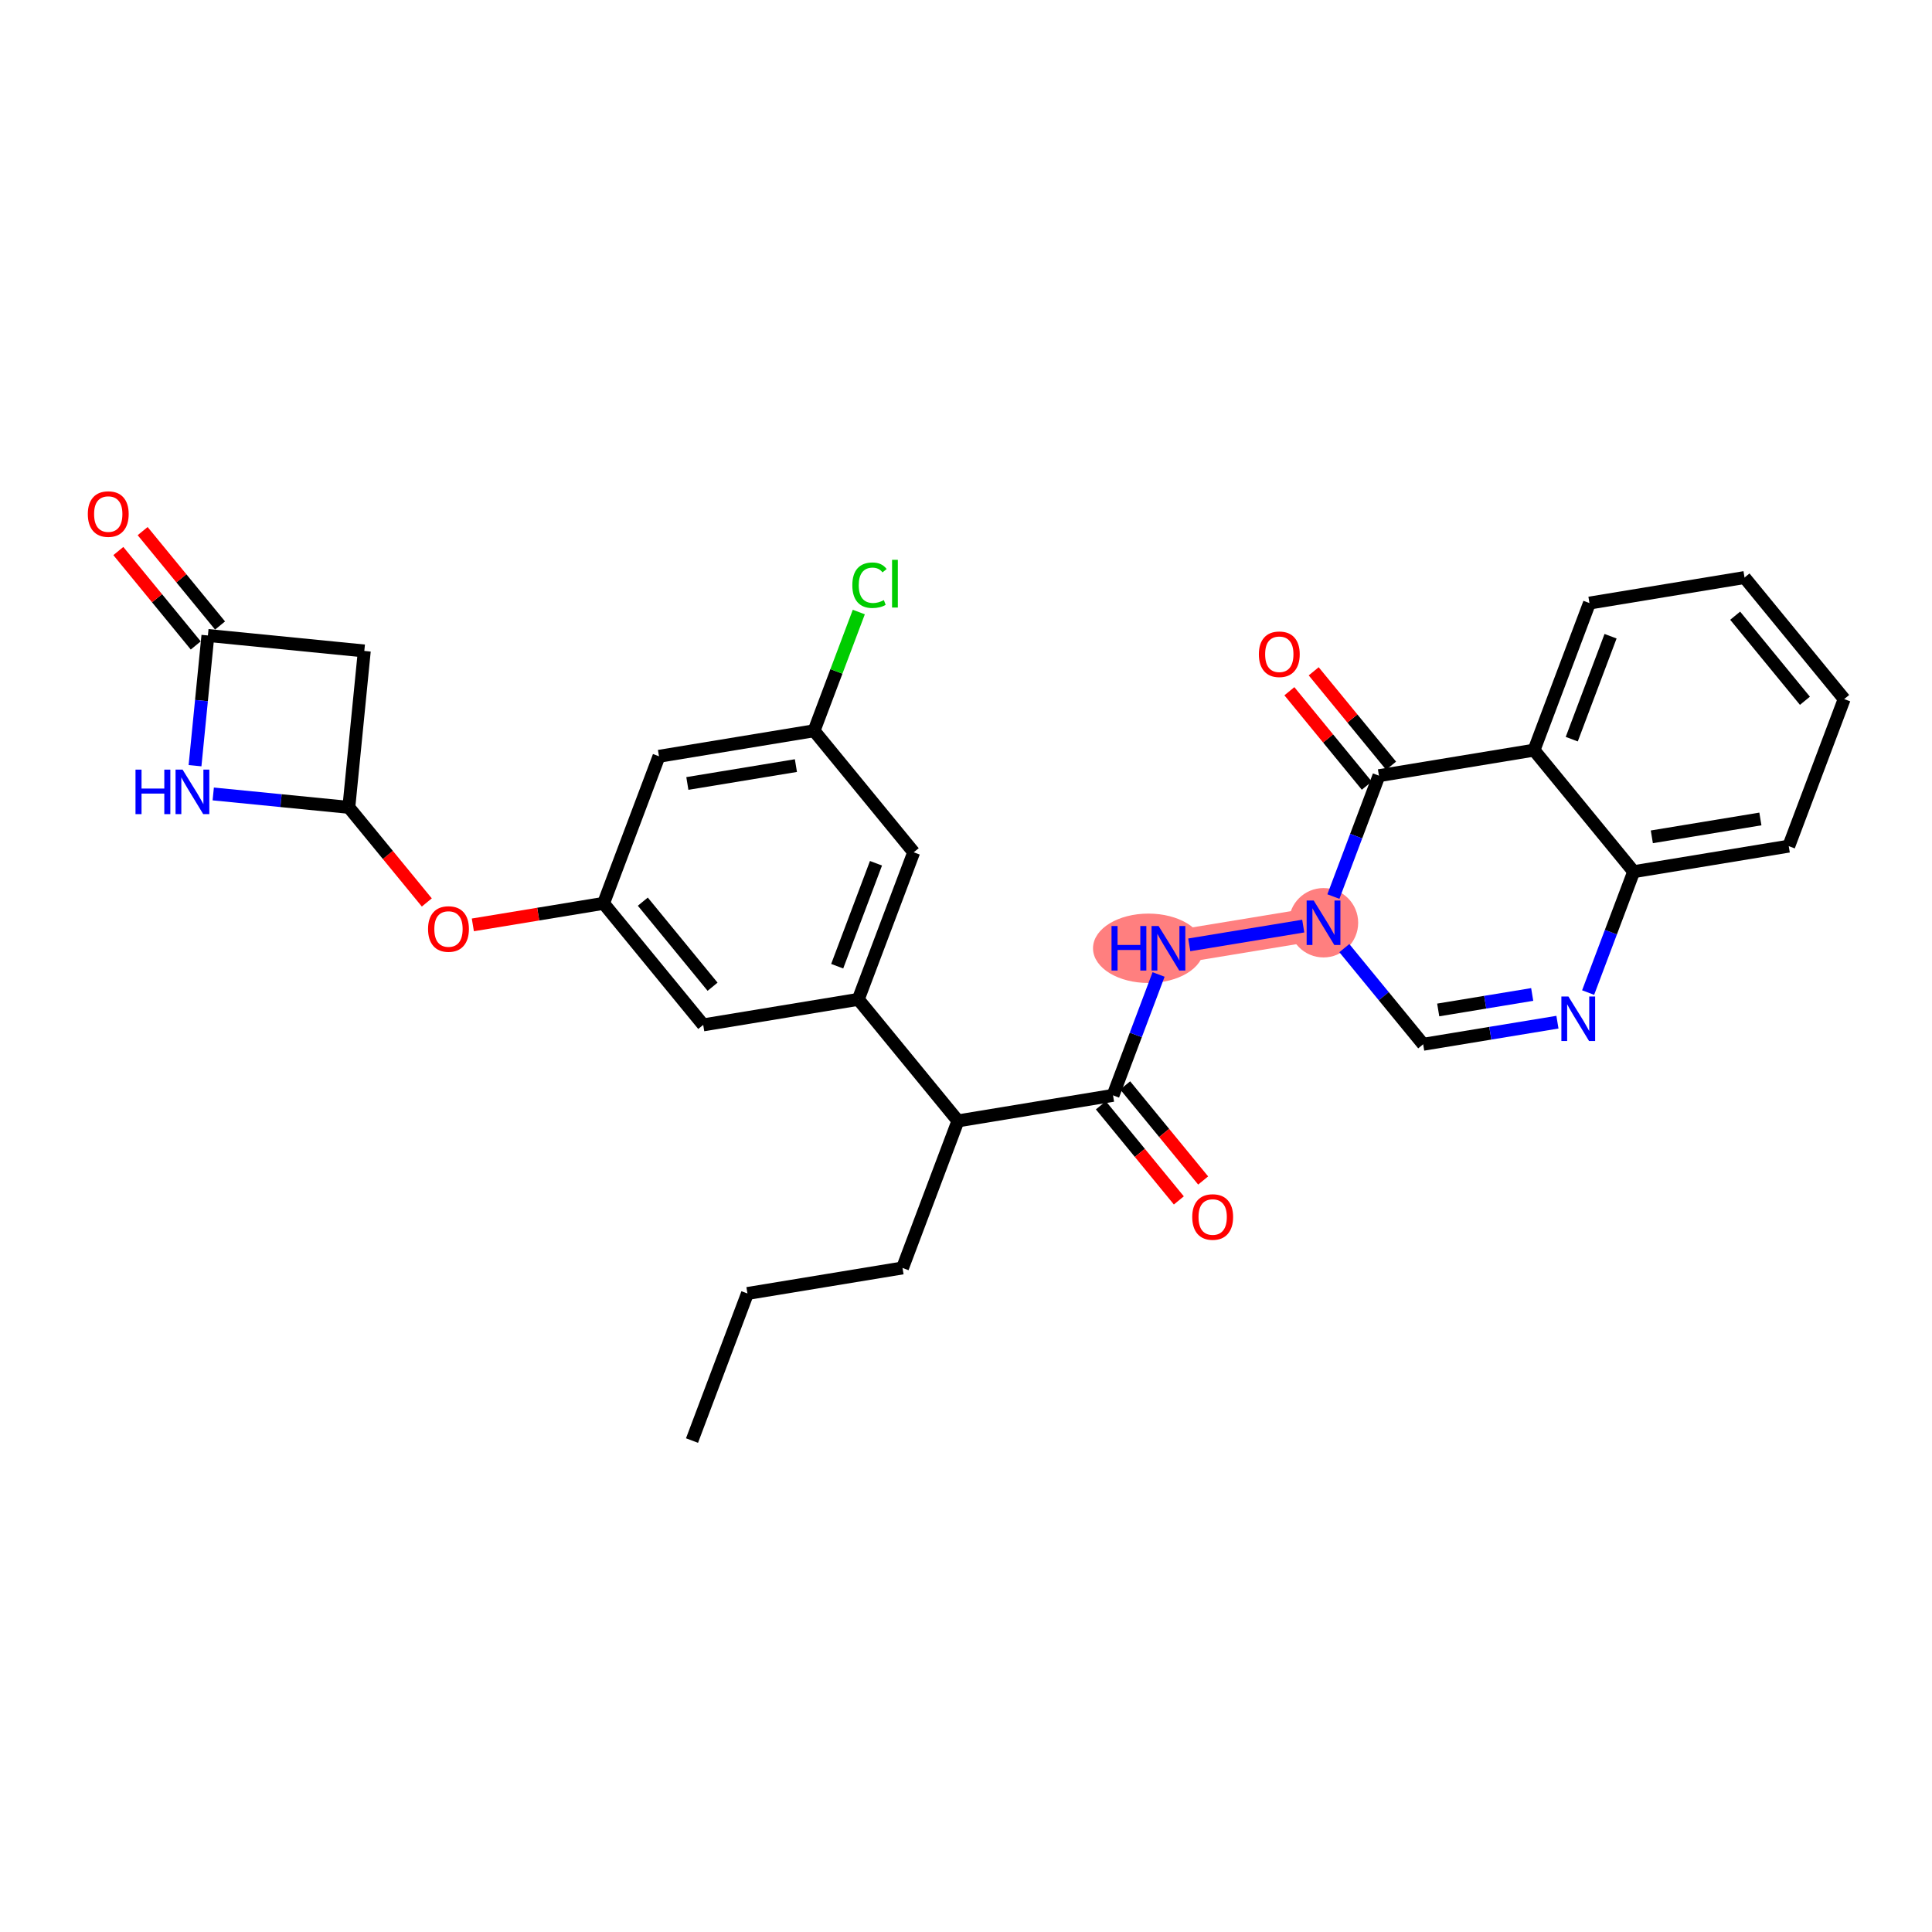<?xml version='1.0' encoding='iso-8859-1'?>
<svg version='1.1' baseProfile='full'
              xmlns='http://www.w3.org/2000/svg'
                      xmlns:rdkit='http://www.rdkit.org/xml'
                      xmlns:xlink='http://www.w3.org/1999/xlink'
                  xml:space='preserve'
width='300px' height='300px' viewBox='0 0 300 300'>
<!-- END OF HEADER -->
<rect style='opacity:1.0;fill:#FFFFFF;stroke:none' width='300' height='300' x='0' y='0'> </rect>
<rect style='opacity:1.0;fill:#FFFFFF;stroke:none' width='300' height='300' x='0' y='0'> </rect>
<path d='M 181.436,147.249 L 205.516,143.284' style='fill:none;fill-rule:evenodd;stroke:#FF7F7F;stroke-width:5.2px;stroke-linecap:butt;stroke-linejoin:miter;stroke-opacity:1' />
<ellipse cx='178.327' cy='147.249' rx='8.104' ry='4.887'  style='fill:#FF7F7F;fill-rule:evenodd;stroke:#FF7F7F;stroke-width:1.0px;stroke-linecap:butt;stroke-linejoin:miter;stroke-opacity:1' />
<ellipse cx='205.516' cy='143.284' rx='4.881' ry='4.887'  style='fill:#FF7F7F;fill-rule:evenodd;stroke:#FF7F7F;stroke-width:1.0px;stroke-linecap:butt;stroke-linejoin:miter;stroke-opacity:1' />
<path class='bond-0 atom-0 atom-1' d='M 107.456,223.689 L 116.062,200.852' style='fill:none;fill-rule:evenodd;stroke:#000000;stroke-width:2.0px;stroke-linecap:butt;stroke-linejoin:miter;stroke-opacity:1' />
<path class='bond-1 atom-1 atom-2' d='M 116.062,200.852 L 140.143,196.887' style='fill:none;fill-rule:evenodd;stroke:#000000;stroke-width:2.0px;stroke-linecap:butt;stroke-linejoin:miter;stroke-opacity:1' />
<path class='bond-2 atom-2 atom-3' d='M 140.143,196.887 L 148.749,174.051' style='fill:none;fill-rule:evenodd;stroke:#000000;stroke-width:2.0px;stroke-linecap:butt;stroke-linejoin:miter;stroke-opacity:1' />
<path class='bond-3 atom-3 atom-4' d='M 148.749,174.051 L 172.83,170.086' style='fill:none;fill-rule:evenodd;stroke:#000000;stroke-width:2.0px;stroke-linecap:butt;stroke-linejoin:miter;stroke-opacity:1' />
<path class='bond-17 atom-3 atom-18' d='M 148.749,174.051 L 133.275,155.179' style='fill:none;fill-rule:evenodd;stroke:#000000;stroke-width:2.0px;stroke-linecap:butt;stroke-linejoin:miter;stroke-opacity:1' />
<path class='bond-4 atom-4 atom-5' d='M 170.942,171.633 L 176.996,179.017' style='fill:none;fill-rule:evenodd;stroke:#000000;stroke-width:2.0px;stroke-linecap:butt;stroke-linejoin:miter;stroke-opacity:1' />
<path class='bond-4 atom-4 atom-5' d='M 176.996,179.017 L 183.051,186.4' style='fill:none;fill-rule:evenodd;stroke:#FF0000;stroke-width:2.0px;stroke-linecap:butt;stroke-linejoin:miter;stroke-opacity:1' />
<path class='bond-4 atom-4 atom-5' d='M 174.717,168.538 L 180.771,175.922' style='fill:none;fill-rule:evenodd;stroke:#000000;stroke-width:2.0px;stroke-linecap:butt;stroke-linejoin:miter;stroke-opacity:1' />
<path class='bond-4 atom-4 atom-5' d='M 180.771,175.922 L 186.825,183.305' style='fill:none;fill-rule:evenodd;stroke:#FF0000;stroke-width:2.0px;stroke-linecap:butt;stroke-linejoin:miter;stroke-opacity:1' />
<path class='bond-5 atom-4 atom-6' d='M 172.83,170.086 L 176.367,160.7' style='fill:none;fill-rule:evenodd;stroke:#000000;stroke-width:2.0px;stroke-linecap:butt;stroke-linejoin:miter;stroke-opacity:1' />
<path class='bond-5 atom-4 atom-6' d='M 176.367,160.7 L 179.904,151.315' style='fill:none;fill-rule:evenodd;stroke:#0000FF;stroke-width:2.0px;stroke-linecap:butt;stroke-linejoin:miter;stroke-opacity:1' />
<path class='bond-6 atom-6 atom-7' d='M 184.667,146.717 L 202.367,143.803' style='fill:none;fill-rule:evenodd;stroke:#0000FF;stroke-width:2.0px;stroke-linecap:butt;stroke-linejoin:miter;stroke-opacity:1' />
<path class='bond-7 atom-7 atom-8' d='M 208.747,147.225 L 214.869,154.69' style='fill:none;fill-rule:evenodd;stroke:#0000FF;stroke-width:2.0px;stroke-linecap:butt;stroke-linejoin:miter;stroke-opacity:1' />
<path class='bond-7 atom-7 atom-8' d='M 214.869,154.69 L 220.99,162.156' style='fill:none;fill-rule:evenodd;stroke:#000000;stroke-width:2.0px;stroke-linecap:butt;stroke-linejoin:miter;stroke-opacity:1' />
<path class='bond-30 atom-16 atom-7' d='M 214.123,120.447 L 210.586,129.833' style='fill:none;fill-rule:evenodd;stroke:#000000;stroke-width:2.0px;stroke-linecap:butt;stroke-linejoin:miter;stroke-opacity:1' />
<path class='bond-30 atom-16 atom-7' d='M 210.586,129.833 L 207.048,139.218' style='fill:none;fill-rule:evenodd;stroke:#0000FF;stroke-width:2.0px;stroke-linecap:butt;stroke-linejoin:miter;stroke-opacity:1' />
<path class='bond-8 atom-8 atom-9' d='M 220.99,162.156 L 231.415,160.439' style='fill:none;fill-rule:evenodd;stroke:#000000;stroke-width:2.0px;stroke-linecap:butt;stroke-linejoin:miter;stroke-opacity:1' />
<path class='bond-8 atom-8 atom-9' d='M 231.415,160.439 L 241.839,158.723' style='fill:none;fill-rule:evenodd;stroke:#0000FF;stroke-width:2.0px;stroke-linecap:butt;stroke-linejoin:miter;stroke-opacity:1' />
<path class='bond-8 atom-8 atom-9' d='M 223.325,156.825 L 230.622,155.623' style='fill:none;fill-rule:evenodd;stroke:#000000;stroke-width:2.0px;stroke-linecap:butt;stroke-linejoin:miter;stroke-opacity:1' />
<path class='bond-8 atom-8 atom-9' d='M 230.622,155.623 L 237.919,154.421' style='fill:none;fill-rule:evenodd;stroke:#0000FF;stroke-width:2.0px;stroke-linecap:butt;stroke-linejoin:miter;stroke-opacity:1' />
<path class='bond-9 atom-9 atom-10' d='M 246.603,154.125 L 250.14,144.739' style='fill:none;fill-rule:evenodd;stroke:#0000FF;stroke-width:2.0px;stroke-linecap:butt;stroke-linejoin:miter;stroke-opacity:1' />
<path class='bond-9 atom-9 atom-10' d='M 250.14,144.739 L 253.677,135.354' style='fill:none;fill-rule:evenodd;stroke:#000000;stroke-width:2.0px;stroke-linecap:butt;stroke-linejoin:miter;stroke-opacity:1' />
<path class='bond-10 atom-10 atom-11' d='M 253.677,135.354 L 277.757,131.389' style='fill:none;fill-rule:evenodd;stroke:#000000;stroke-width:2.0px;stroke-linecap:butt;stroke-linejoin:miter;stroke-opacity:1' />
<path class='bond-10 atom-10 atom-11' d='M 256.496,129.943 L 273.352,127.168' style='fill:none;fill-rule:evenodd;stroke:#000000;stroke-width:2.0px;stroke-linecap:butt;stroke-linejoin:miter;stroke-opacity:1' />
<path class='bond-32 atom-15 atom-10' d='M 238.203,116.482 L 253.677,135.354' style='fill:none;fill-rule:evenodd;stroke:#000000;stroke-width:2.0px;stroke-linecap:butt;stroke-linejoin:miter;stroke-opacity:1' />
<path class='bond-11 atom-11 atom-12' d='M 277.757,131.389 L 286.364,108.552' style='fill:none;fill-rule:evenodd;stroke:#000000;stroke-width:2.0px;stroke-linecap:butt;stroke-linejoin:miter;stroke-opacity:1' />
<path class='bond-12 atom-12 atom-13' d='M 286.364,108.552 L 270.89,89.68' style='fill:none;fill-rule:evenodd;stroke:#000000;stroke-width:2.0px;stroke-linecap:butt;stroke-linejoin:miter;stroke-opacity:1' />
<path class='bond-12 atom-12 atom-13' d='M 280.268,108.816 L 269.436,95.606' style='fill:none;fill-rule:evenodd;stroke:#000000;stroke-width:2.0px;stroke-linecap:butt;stroke-linejoin:miter;stroke-opacity:1' />
<path class='bond-13 atom-13 atom-14' d='M 270.89,89.68 L 246.809,93.645' style='fill:none;fill-rule:evenodd;stroke:#000000;stroke-width:2.0px;stroke-linecap:butt;stroke-linejoin:miter;stroke-opacity:1' />
<path class='bond-14 atom-14 atom-15' d='M 246.809,93.645 L 238.203,116.482' style='fill:none;fill-rule:evenodd;stroke:#000000;stroke-width:2.0px;stroke-linecap:butt;stroke-linejoin:miter;stroke-opacity:1' />
<path class='bond-14 atom-14 atom-15' d='M 250.086,98.792 L 244.061,114.778' style='fill:none;fill-rule:evenodd;stroke:#000000;stroke-width:2.0px;stroke-linecap:butt;stroke-linejoin:miter;stroke-opacity:1' />
<path class='bond-15 atom-15 atom-16' d='M 238.203,116.482 L 214.123,120.447' style='fill:none;fill-rule:evenodd;stroke:#000000;stroke-width:2.0px;stroke-linecap:butt;stroke-linejoin:miter;stroke-opacity:1' />
<path class='bond-16 atom-16 atom-17' d='M 216.01,118.9 L 210,111.57' style='fill:none;fill-rule:evenodd;stroke:#000000;stroke-width:2.0px;stroke-linecap:butt;stroke-linejoin:miter;stroke-opacity:1' />
<path class='bond-16 atom-16 atom-17' d='M 210,111.57 L 203.99,104.24' style='fill:none;fill-rule:evenodd;stroke:#FF0000;stroke-width:2.0px;stroke-linecap:butt;stroke-linejoin:miter;stroke-opacity:1' />
<path class='bond-16 atom-16 atom-17' d='M 212.235,121.995 L 206.225,114.665' style='fill:none;fill-rule:evenodd;stroke:#000000;stroke-width:2.0px;stroke-linecap:butt;stroke-linejoin:miter;stroke-opacity:1' />
<path class='bond-16 atom-16 atom-17' d='M 206.225,114.665 L 200.215,107.335' style='fill:none;fill-rule:evenodd;stroke:#FF0000;stroke-width:2.0px;stroke-linecap:butt;stroke-linejoin:miter;stroke-opacity:1' />
<path class='bond-18 atom-18 atom-19' d='M 133.275,155.179 L 141.882,132.342' style='fill:none;fill-rule:evenodd;stroke:#000000;stroke-width:2.0px;stroke-linecap:butt;stroke-linejoin:miter;stroke-opacity:1' />
<path class='bond-18 atom-18 atom-19' d='M 129.999,150.032 L 136.023,134.047' style='fill:none;fill-rule:evenodd;stroke:#000000;stroke-width:2.0px;stroke-linecap:butt;stroke-linejoin:miter;stroke-opacity:1' />
<path class='bond-31 atom-30 atom-18' d='M 109.195,159.144 L 133.275,155.179' style='fill:none;fill-rule:evenodd;stroke:#000000;stroke-width:2.0px;stroke-linecap:butt;stroke-linejoin:miter;stroke-opacity:1' />
<path class='bond-19 atom-19 atom-20' d='M 141.882,132.342 L 126.408,113.471' style='fill:none;fill-rule:evenodd;stroke:#000000;stroke-width:2.0px;stroke-linecap:butt;stroke-linejoin:miter;stroke-opacity:1' />
<path class='bond-20 atom-20 atom-21' d='M 126.408,113.471 L 129.881,104.254' style='fill:none;fill-rule:evenodd;stroke:#000000;stroke-width:2.0px;stroke-linecap:butt;stroke-linejoin:miter;stroke-opacity:1' />
<path class='bond-20 atom-20 atom-21' d='M 129.881,104.254 L 133.355,95.037' style='fill:none;fill-rule:evenodd;stroke:#00CC00;stroke-width:2.0px;stroke-linecap:butt;stroke-linejoin:miter;stroke-opacity:1' />
<path class='bond-21 atom-20 atom-22' d='M 126.408,113.471 L 102.327,117.436' style='fill:none;fill-rule:evenodd;stroke:#000000;stroke-width:2.0px;stroke-linecap:butt;stroke-linejoin:miter;stroke-opacity:1' />
<path class='bond-21 atom-20 atom-22' d='M 123.589,118.881 L 106.732,121.657' style='fill:none;fill-rule:evenodd;stroke:#000000;stroke-width:2.0px;stroke-linecap:butt;stroke-linejoin:miter;stroke-opacity:1' />
<path class='bond-22 atom-22 atom-23' d='M 102.327,117.436 L 93.721,140.272' style='fill:none;fill-rule:evenodd;stroke:#000000;stroke-width:2.0px;stroke-linecap:butt;stroke-linejoin:miter;stroke-opacity:1' />
<path class='bond-23 atom-23 atom-24' d='M 93.721,140.272 L 83.572,141.944' style='fill:none;fill-rule:evenodd;stroke:#000000;stroke-width:2.0px;stroke-linecap:butt;stroke-linejoin:miter;stroke-opacity:1' />
<path class='bond-23 atom-23 atom-24' d='M 83.572,141.944 L 73.423,143.615' style='fill:none;fill-rule:evenodd;stroke:#FF0000;stroke-width:2.0px;stroke-linecap:butt;stroke-linejoin:miter;stroke-opacity:1' />
<path class='bond-29 atom-23 atom-30' d='M 93.721,140.272 L 109.195,159.144' style='fill:none;fill-rule:evenodd;stroke:#000000;stroke-width:2.0px;stroke-linecap:butt;stroke-linejoin:miter;stroke-opacity:1' />
<path class='bond-29 atom-23 atom-30' d='M 99.816,140.008 L 110.648,153.219' style='fill:none;fill-rule:evenodd;stroke:#000000;stroke-width:2.0px;stroke-linecap:butt;stroke-linejoin:miter;stroke-opacity:1' />
<path class='bond-24 atom-24 atom-25' d='M 66.275,140.133 L 60.221,132.749' style='fill:none;fill-rule:evenodd;stroke:#FF0000;stroke-width:2.0px;stroke-linecap:butt;stroke-linejoin:miter;stroke-opacity:1' />
<path class='bond-24 atom-24 atom-25' d='M 60.221,132.749 L 54.166,125.366' style='fill:none;fill-rule:evenodd;stroke:#000000;stroke-width:2.0px;stroke-linecap:butt;stroke-linejoin:miter;stroke-opacity:1' />
<path class='bond-25 atom-25 atom-26' d='M 54.166,125.366 L 56.569,101.08' style='fill:none;fill-rule:evenodd;stroke:#000000;stroke-width:2.0px;stroke-linecap:butt;stroke-linejoin:miter;stroke-opacity:1' />
<path class='bond-33 atom-29 atom-25' d='M 33.112,123.283 L 43.639,124.324' style='fill:none;fill-rule:evenodd;stroke:#0000FF;stroke-width:2.0px;stroke-linecap:butt;stroke-linejoin:miter;stroke-opacity:1' />
<path class='bond-33 atom-29 atom-25' d='M 43.639,124.324 L 54.166,125.366' style='fill:none;fill-rule:evenodd;stroke:#000000;stroke-width:2.0px;stroke-linecap:butt;stroke-linejoin:miter;stroke-opacity:1' />
<path class='bond-26 atom-26 atom-27' d='M 56.569,101.08 L 32.283,98.677' style='fill:none;fill-rule:evenodd;stroke:#000000;stroke-width:2.0px;stroke-linecap:butt;stroke-linejoin:miter;stroke-opacity:1' />
<path class='bond-27 atom-27 atom-28' d='M 34.17,97.13 L 28.16,89.8' style='fill:none;fill-rule:evenodd;stroke:#000000;stroke-width:2.0px;stroke-linecap:butt;stroke-linejoin:miter;stroke-opacity:1' />
<path class='bond-27 atom-27 atom-28' d='M 28.16,89.8 L 22.15,82.47' style='fill:none;fill-rule:evenodd;stroke:#FF0000;stroke-width:2.0px;stroke-linecap:butt;stroke-linejoin:miter;stroke-opacity:1' />
<path class='bond-27 atom-27 atom-28' d='M 30.396,100.225 L 24.386,92.895' style='fill:none;fill-rule:evenodd;stroke:#000000;stroke-width:2.0px;stroke-linecap:butt;stroke-linejoin:miter;stroke-opacity:1' />
<path class='bond-27 atom-27 atom-28' d='M 24.386,92.895 L 18.376,85.565' style='fill:none;fill-rule:evenodd;stroke:#FF0000;stroke-width:2.0px;stroke-linecap:butt;stroke-linejoin:miter;stroke-opacity:1' />
<path class='bond-28 atom-27 atom-29' d='M 32.283,98.677 L 31.283,108.787' style='fill:none;fill-rule:evenodd;stroke:#000000;stroke-width:2.0px;stroke-linecap:butt;stroke-linejoin:miter;stroke-opacity:1' />
<path class='bond-28 atom-27 atom-29' d='M 31.283,108.787 L 30.283,118.897' style='fill:none;fill-rule:evenodd;stroke:#0000FF;stroke-width:2.0px;stroke-linecap:butt;stroke-linejoin:miter;stroke-opacity:1' />
<path  class='atom-5' d='M 185.131 188.977
Q 185.131 187.317, 185.951 186.39
Q 186.771 185.463, 188.304 185.463
Q 189.836 185.463, 190.656 186.39
Q 191.476 187.317, 191.476 188.977
Q 191.476 190.656, 190.646 191.613
Q 189.817 192.559, 188.304 192.559
Q 186.781 192.559, 185.951 191.613
Q 185.131 190.666, 185.131 188.977
M 188.304 191.779
Q 189.358 191.779, 189.924 191.076
Q 190.5 190.363, 190.5 188.977
Q 190.5 187.62, 189.924 186.937
Q 189.358 186.244, 188.304 186.244
Q 187.249 186.244, 186.673 186.927
Q 186.107 187.61, 186.107 188.977
Q 186.107 190.373, 186.673 191.076
Q 187.249 191.779, 188.304 191.779
' fill='#FF0000'/>
<path  class='atom-6' d='M 172.597 143.793
L 173.534 143.793
L 173.534 146.732
L 177.067 146.732
L 177.067 143.793
L 178.005 143.793
L 178.005 150.705
L 177.067 150.705
L 177.067 147.513
L 173.534 147.513
L 173.534 150.705
L 172.597 150.705
L 172.597 143.793
' fill='#0000FF'/>
<path  class='atom-6' d='M 179.908 143.793
L 182.173 147.454
Q 182.397 147.815, 182.759 148.469
Q 183.12 149.123, 183.139 149.162
L 183.139 143.793
L 184.057 143.793
L 184.057 150.705
L 183.11 150.705
L 180.679 146.702
Q 180.396 146.234, 180.094 145.697
Q 179.801 145.16, 179.713 144.994
L 179.713 150.705
L 178.815 150.705
L 178.815 143.793
L 179.908 143.793
' fill='#0000FF'/>
<path  class='atom-7' d='M 203.989 139.828
L 206.253 143.489
Q 206.478 143.85, 206.839 144.504
Q 207.2 145.158, 207.22 145.197
L 207.22 139.828
L 208.137 139.828
L 208.137 146.74
L 207.19 146.74
L 204.76 142.737
Q 204.477 142.269, 204.174 141.732
Q 203.881 141.195, 203.793 141.029
L 203.793 146.74
L 202.895 146.74
L 202.895 139.828
L 203.989 139.828
' fill='#0000FF'/>
<path  class='atom-9' d='M 243.543 154.735
L 245.808 158.396
Q 246.032 158.757, 246.393 159.411
Q 246.755 160.065, 246.774 160.104
L 246.774 154.735
L 247.692 154.735
L 247.692 161.646
L 246.745 161.646
L 244.314 157.644
Q 244.031 157.175, 243.728 156.638
Q 243.435 156.102, 243.348 155.936
L 243.348 161.646
L 242.45 161.646
L 242.45 154.735
L 243.543 154.735
' fill='#0000FF'/>
<path  class='atom-17' d='M 195.476 101.595
Q 195.476 99.936, 196.296 99.008
Q 197.116 98.081, 198.649 98.081
Q 200.181 98.081, 201.001 99.008
Q 201.821 99.936, 201.821 101.595
Q 201.821 103.274, 200.991 104.231
Q 200.162 105.178, 198.649 105.178
Q 197.126 105.178, 196.296 104.231
Q 195.476 103.284, 195.476 101.595
M 198.649 104.397
Q 199.703 104.397, 200.269 103.694
Q 200.845 102.981, 200.845 101.595
Q 200.845 100.238, 200.269 99.555
Q 199.703 98.862, 198.649 98.862
Q 197.594 98.862, 197.018 99.545
Q 196.452 100.228, 196.452 101.595
Q 196.452 102.991, 197.018 103.694
Q 197.594 104.397, 198.649 104.397
' fill='#FF0000'/>
<path  class='atom-21' d='M 132.349 90.873
Q 132.349 89.155, 133.149 88.257
Q 133.96 87.349, 135.492 87.349
Q 136.917 87.349, 137.679 88.355
L 137.035 88.882
Q 136.478 88.15, 135.492 88.15
Q 134.448 88.15, 133.891 88.852
Q 133.345 89.546, 133.345 90.873
Q 133.345 92.24, 133.911 92.943
Q 134.487 93.645, 135.6 93.645
Q 136.361 93.645, 137.249 93.187
L 137.523 93.919
Q 137.162 94.153, 136.615 94.29
Q 136.068 94.426, 135.463 94.426
Q 133.96 94.426, 133.149 93.509
Q 132.349 92.591, 132.349 90.873
' fill='#00CC00'/>
<path  class='atom-21' d='M 138.518 86.929
L 139.416 86.929
L 139.416 94.339
L 138.518 94.339
L 138.518 86.929
' fill='#00CC00'/>
<path  class='atom-24' d='M 66.468 144.257
Q 66.468 142.597, 67.288 141.67
Q 68.108 140.743, 69.641 140.743
Q 71.173 140.743, 71.993 141.67
Q 72.813 142.597, 72.813 144.257
Q 72.813 145.936, 71.983 146.893
Q 71.154 147.84, 69.641 147.84
Q 68.118 147.84, 67.288 146.893
Q 66.468 145.946, 66.468 144.257
M 69.641 147.059
Q 70.695 147.059, 71.261 146.356
Q 71.837 145.643, 71.837 144.257
Q 71.837 142.9, 71.261 142.217
Q 70.695 141.524, 69.641 141.524
Q 68.586 141.524, 68.01 142.207
Q 67.444 142.89, 67.444 144.257
Q 67.444 145.653, 68.01 146.356
Q 68.586 147.059, 69.641 147.059
' fill='#FF0000'/>
<path  class='atom-28' d='M 13.636 79.825
Q 13.636 78.165, 14.456 77.238
Q 15.276 76.311, 16.809 76.311
Q 18.342 76.311, 19.162 77.238
Q 19.982 78.165, 19.982 79.825
Q 19.982 81.504, 19.152 82.461
Q 18.322 83.408, 16.809 83.408
Q 15.286 83.408, 14.456 82.461
Q 13.636 81.514, 13.636 79.825
M 16.809 82.627
Q 17.863 82.627, 18.429 81.924
Q 19.005 81.211, 19.005 79.825
Q 19.005 78.468, 18.429 77.785
Q 17.863 77.092, 16.809 77.092
Q 15.755 77.092, 15.179 77.775
Q 14.613 78.458, 14.613 79.825
Q 14.613 81.221, 15.179 81.924
Q 15.755 82.627, 16.809 82.627
' fill='#FF0000'/>
<path  class='atom-29' d='M 21.041 119.508
L 21.978 119.508
L 21.978 122.446
L 25.512 122.446
L 25.512 119.508
L 26.449 119.508
L 26.449 126.419
L 25.512 126.419
L 25.512 123.227
L 21.978 123.227
L 21.978 126.419
L 21.041 126.419
L 21.041 119.508
' fill='#0000FF'/>
<path  class='atom-29' d='M 28.353 119.508
L 30.617 123.168
Q 30.842 123.529, 31.203 124.184
Q 31.564 124.838, 31.584 124.877
L 31.584 119.508
L 32.502 119.508
L 32.502 126.419
L 31.555 126.419
L 29.124 122.417
Q 28.841 121.948, 28.538 121.411
Q 28.245 120.874, 28.157 120.708
L 28.157 126.419
L 27.259 126.419
L 27.259 119.508
L 28.353 119.508
' fill='#0000FF'/>
</svg>
